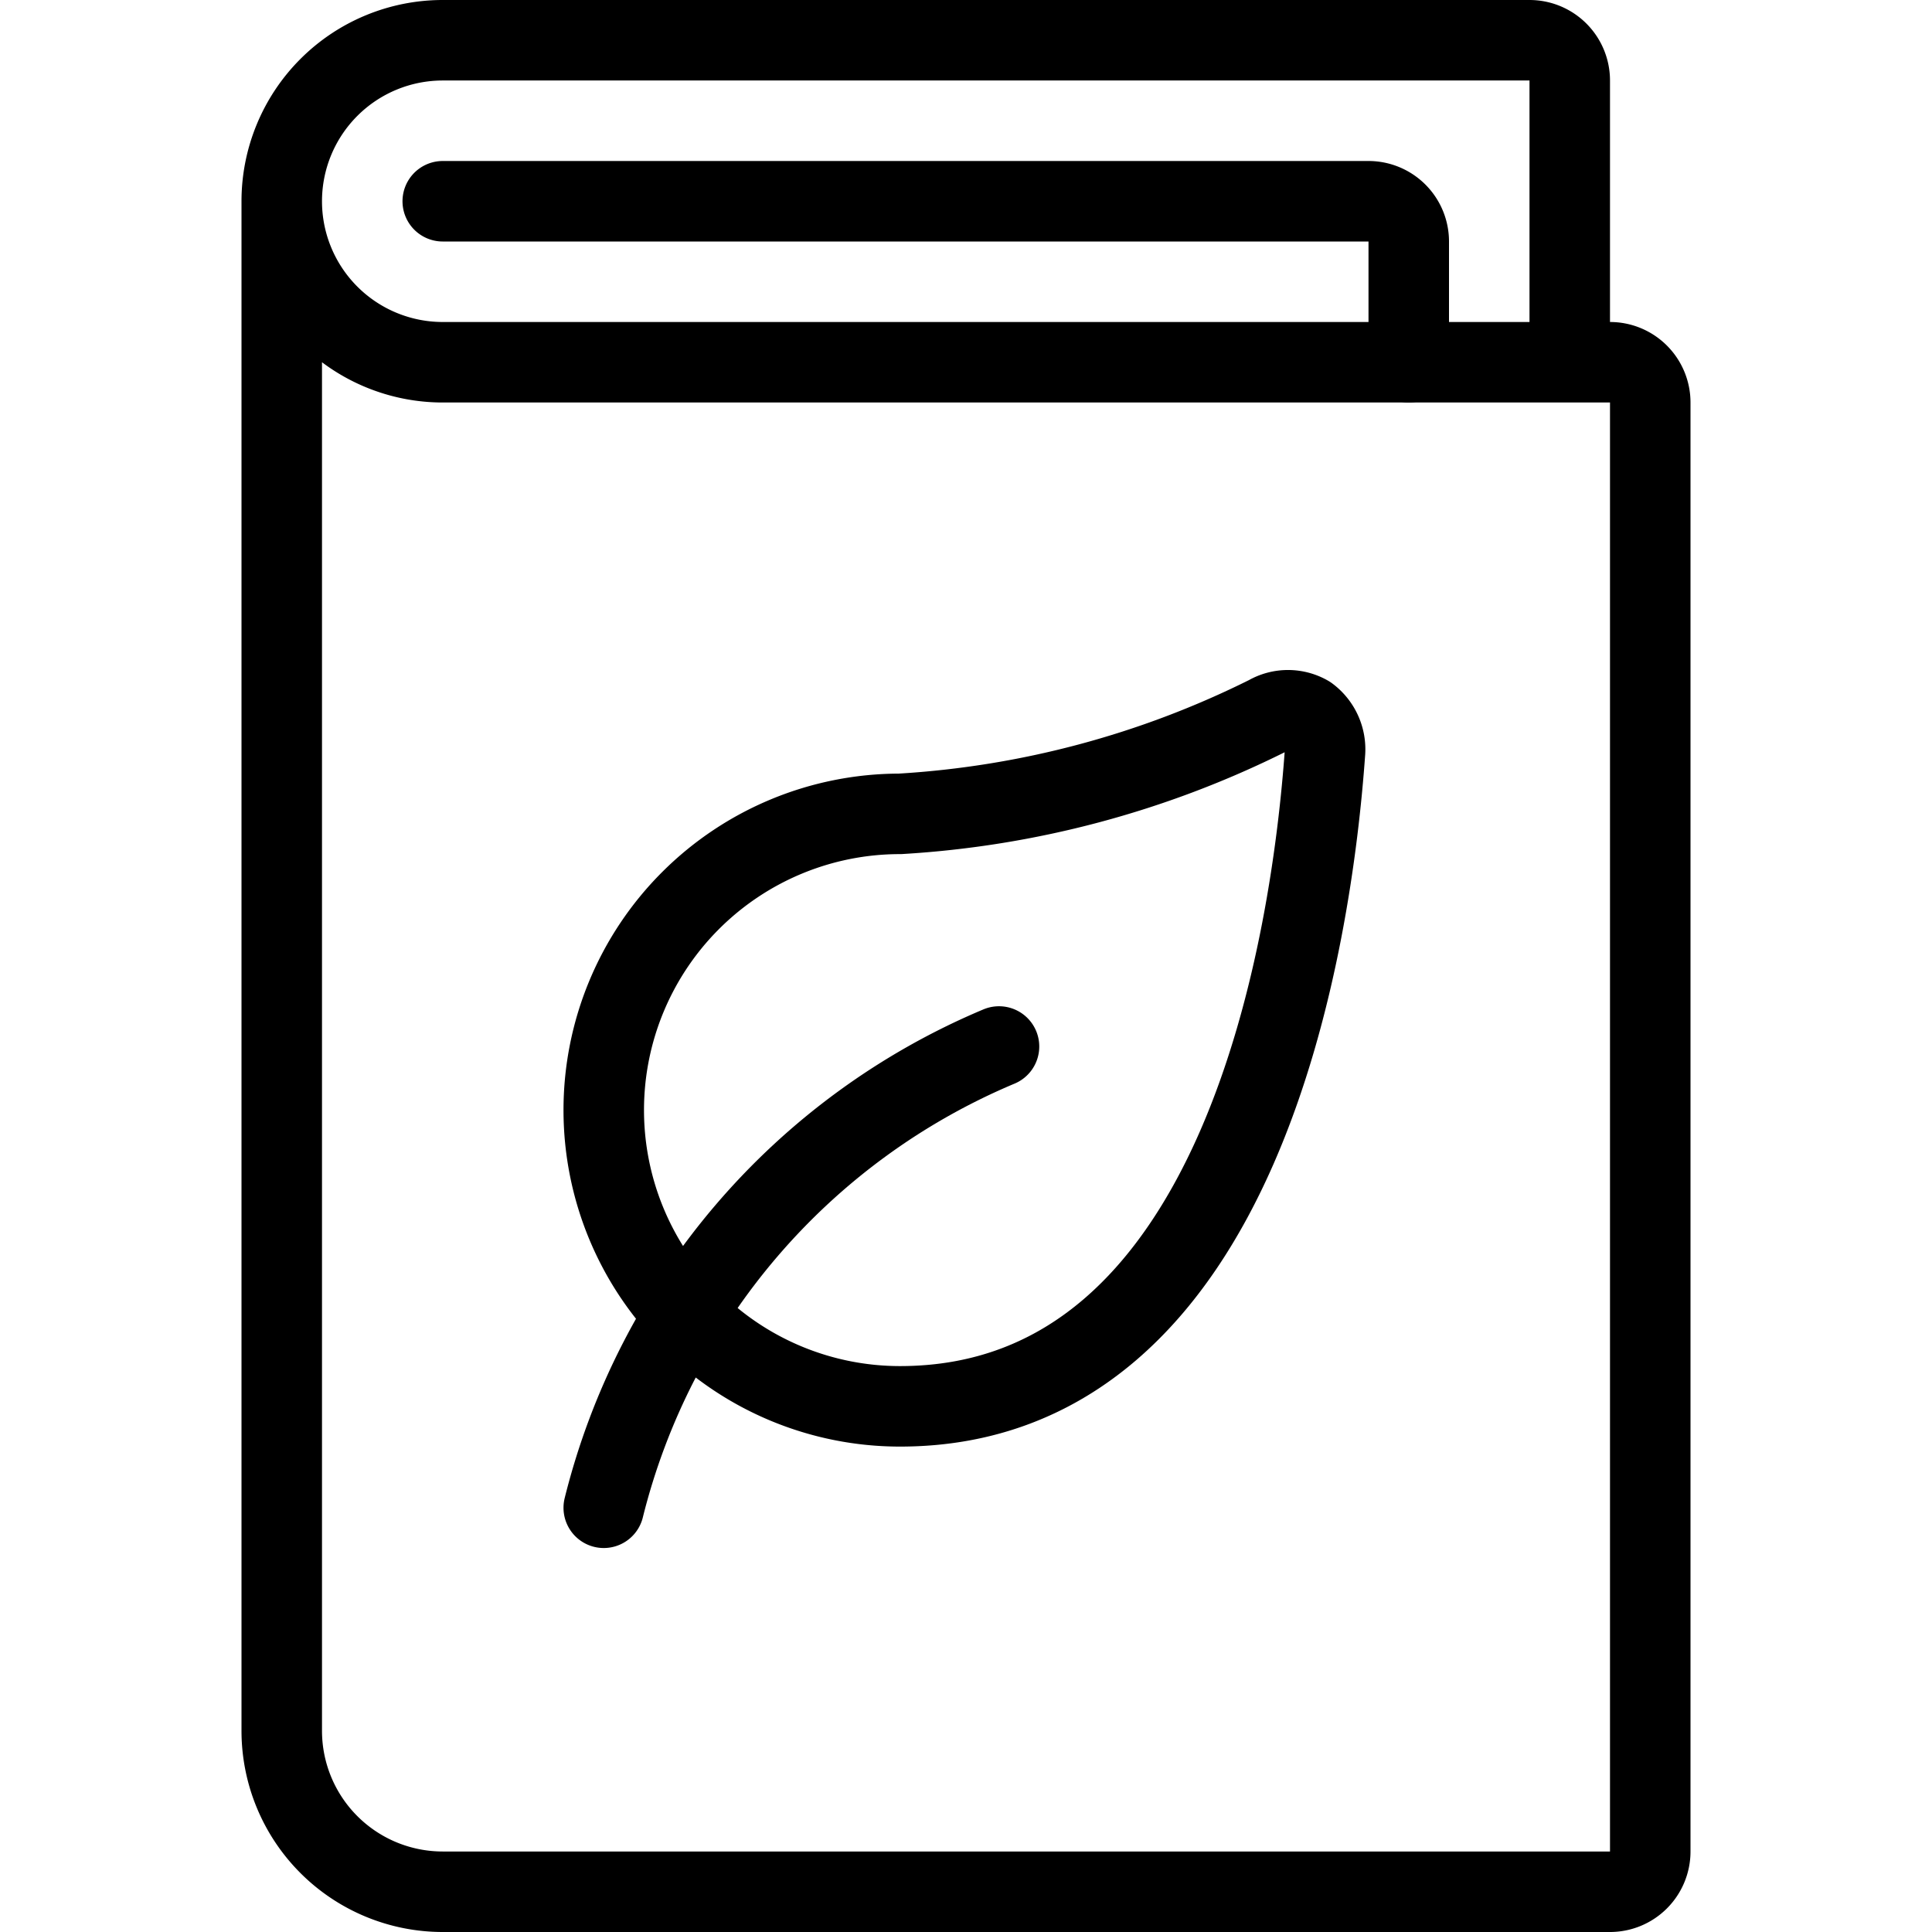 <svg xmlns="http://www.w3.org/2000/svg" viewBox="0 0 24 24">
  
<g transform="matrix(1,0,0,1,0,0)"><g>
    <g>
      <path d="M15.75,8.89a.5.5,0,0,1,.5,0,.52.52,0,0,1,.21.45c-.16,2.26-1,8.13-5.28,8.13a3.68,3.68,0,0,1,0-7.36A11.79,11.79,0,0,0,15.75,8.89Z" style="fill: none;stroke: #000000;stroke-linecap: round;stroke-linejoin: round"></path>
      <path d="M7.5,18.73A8.42,8.42,0,0,1,12.41,13" style="fill: none;stroke: #000000;stroke-linecap: round;stroke-linejoin: round"></path>
    </g>
    <g>
      <path d="M5.5,2.5H17a.5.5,0,0,1,.5.5V4.5" style="fill: none;stroke: #000000;stroke-linecap: round;stroke-linejoin: round"></path>
      <path d="M19.5,4.5V1A.5.5,0,0,0,19,.5H5.5a2,2,0,0,0,0,4H20a.5.5,0,0,1,.5.5V23a.5.5,0,0,1-.5.5H5.5a2,2,0,0,1-2-2V2.5" style="fill: none;stroke: #000000;stroke-linecap: round;stroke-linejoin: round"></path>
    </g>
  </g></g></svg>